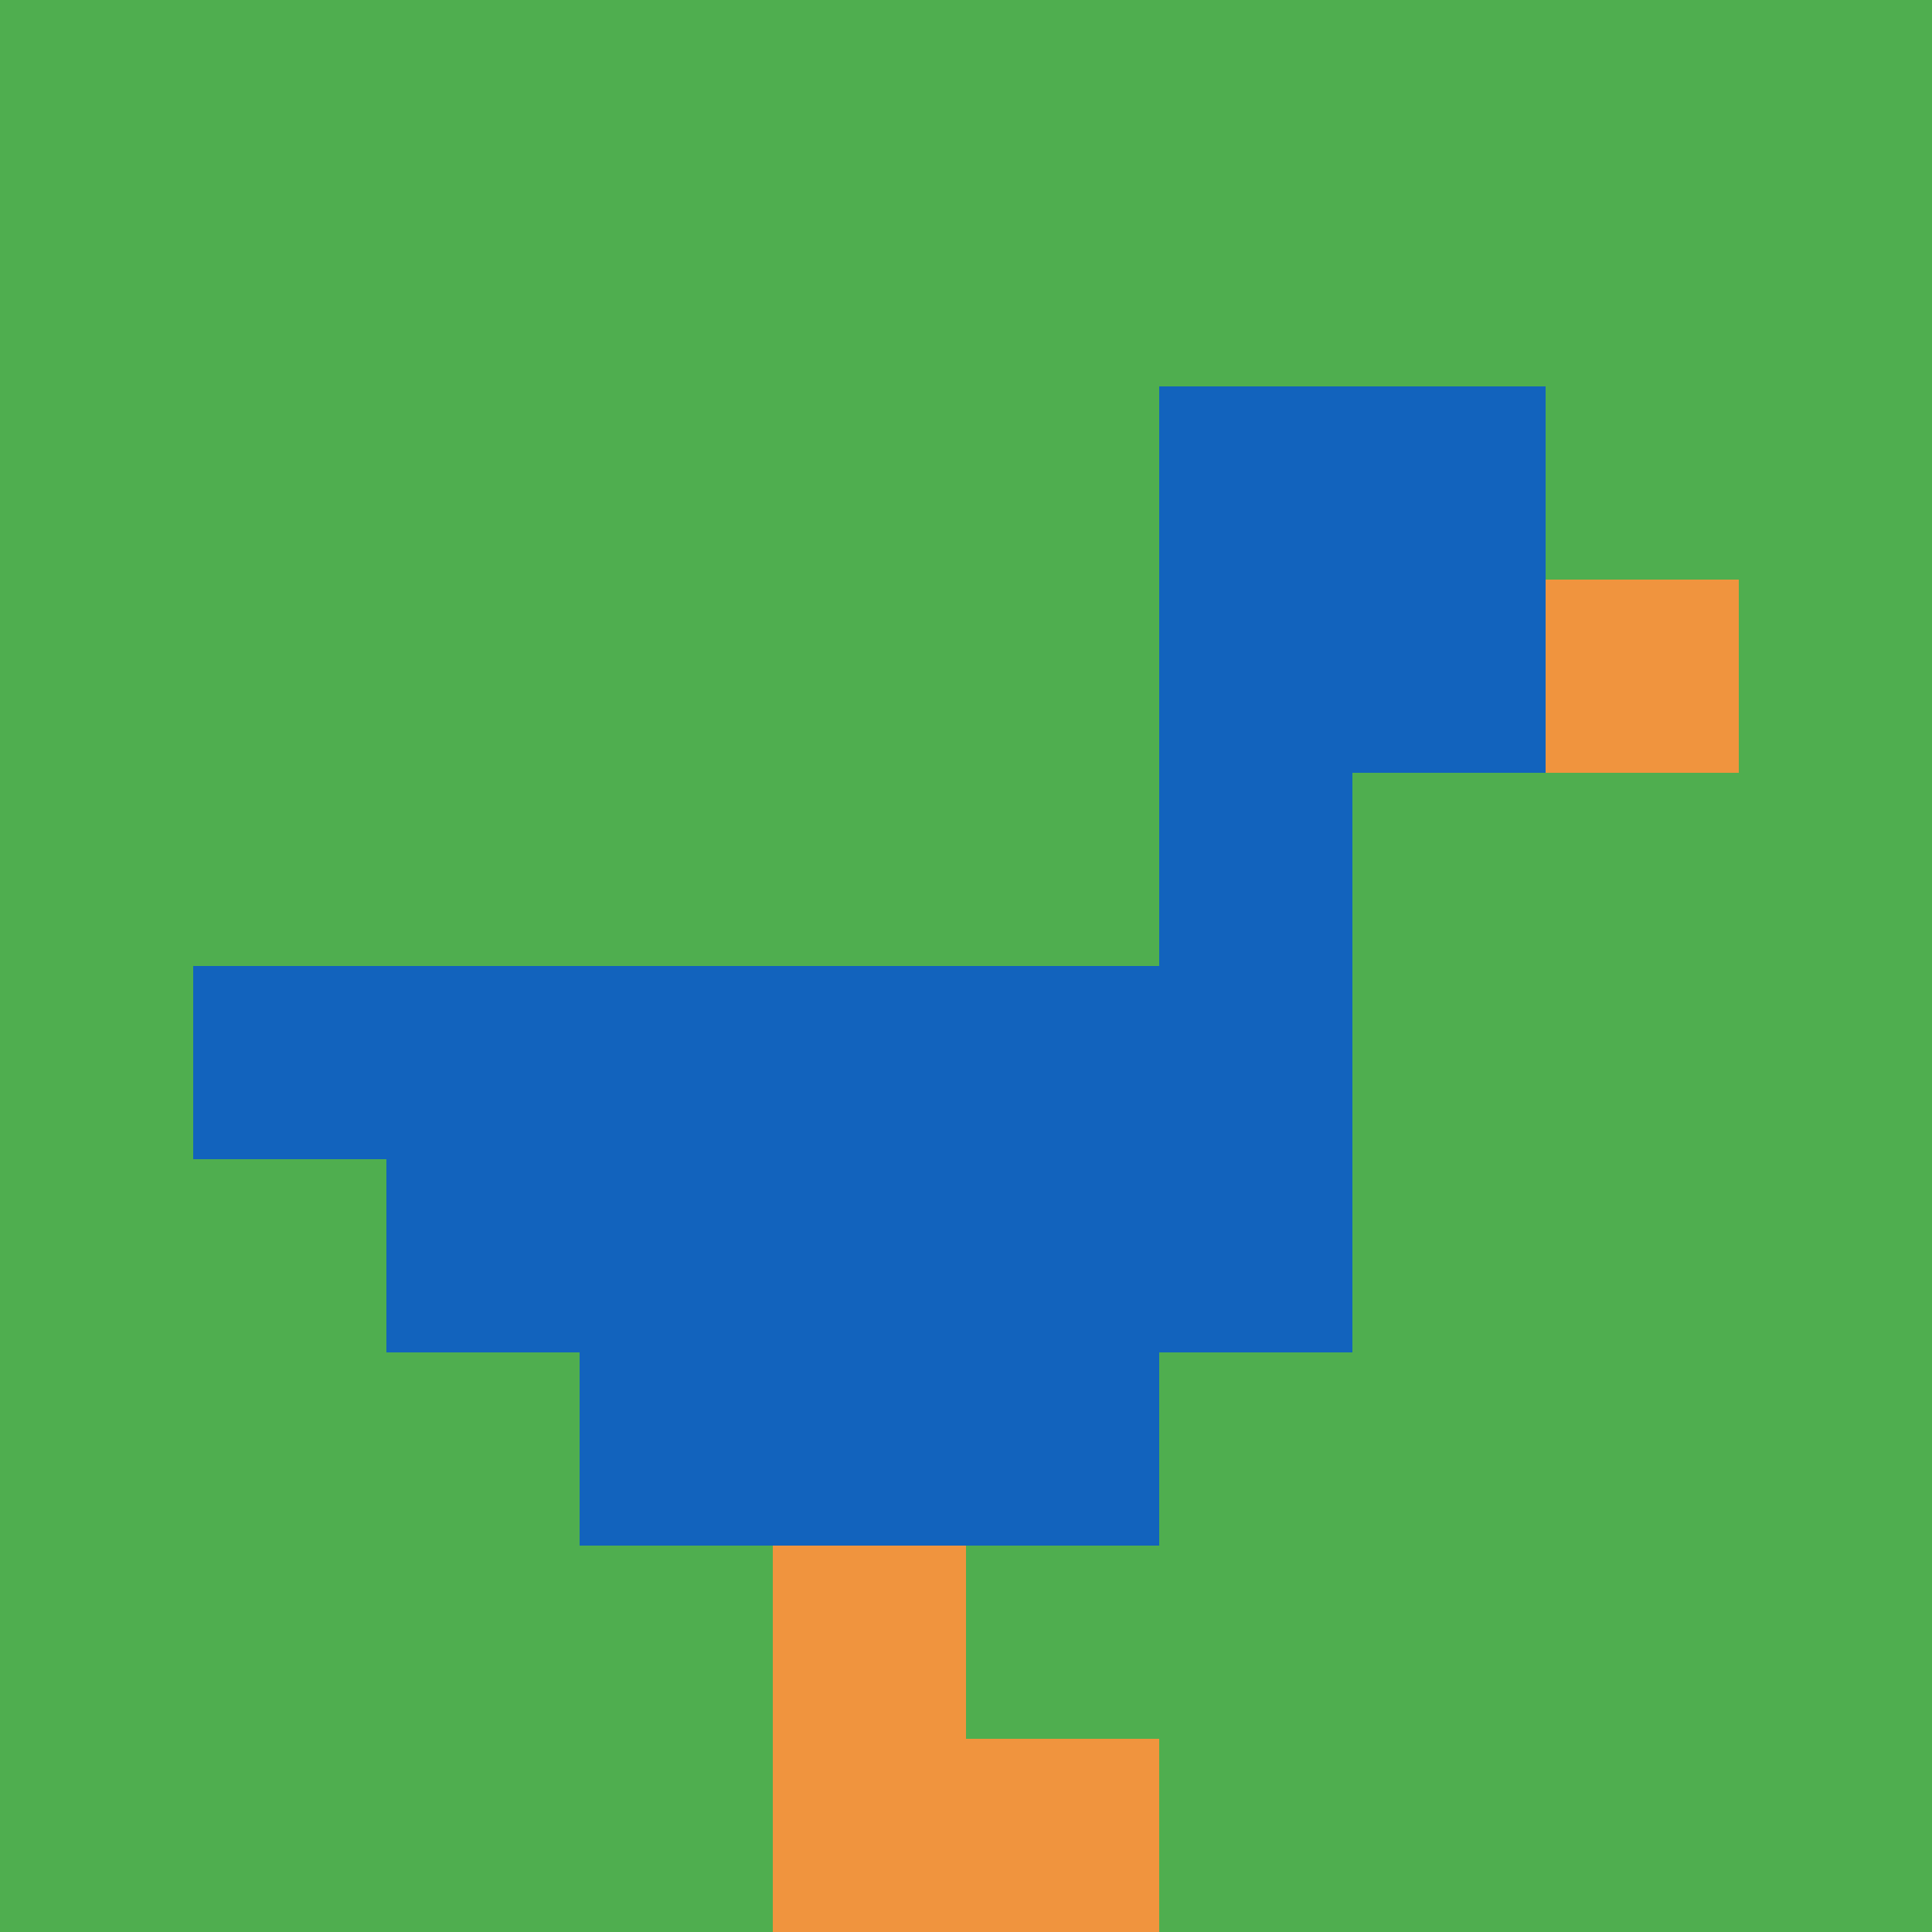 <svg xmlns="http://www.w3.org/2000/svg" version="1.1" width="631" height="631"><title>'goose-pfp-658938' by Dmitri Cherniak</title><desc>seed=658938
backgroundColor=#ffffff
padding=20
innerPadding=0
timeout=500
dimension=1
border=false
Save=function(){return n.handleSave()}
frame=43

Rendered at Wed Sep 18 2024 15:37:12 GMT+0200 (hora de verano de Europa central)
Generated in &lt;1ms
</desc><defs></defs><rect width="100%" height="100%" fill="#ffffff"></rect><g><g id="0-0"><rect x="0" y="0" height="631" width="631" fill="#4FAE4F"></rect><g><rect id="0-0-6-2-2-2" x="378.6" y="126.2" width="126.2" height="126.2" fill="#1263BD"></rect><rect id="0-0-6-2-1-4" x="378.6" y="126.2" width="63.1" height="252.4" fill="#1263BD"></rect><rect id="0-0-1-5-5-1" x="63.1" y="315.5" width="315.5" height="63.1" fill="#1263BD"></rect><rect id="0-0-2-5-5-2" x="126.2" y="315.5" width="315.5" height="126.2" fill="#1263BD"></rect><rect id="0-0-3-5-3-3" x="189.3" y="315.5" width="189.3" height="189.3" fill="#1263BD"></rect><rect id="0-0-8-3-1-1" x="504.8" y="189.3" width="63.1" height="63.1" fill="#F0943E"></rect><rect id="0-0-4-8-1-2" x="252.4" y="504.8" width="63.1" height="126.2" fill="#F0943E"></rect><rect id="0-0-4-9-2-1" x="252.4" y="567.9" width="126.2" height="63.1" fill="#F0943E"></rect></g><rect x="0" y="0" stroke="white" stroke-width="0" height="631" width="631" fill="none"></rect></g></g></svg>